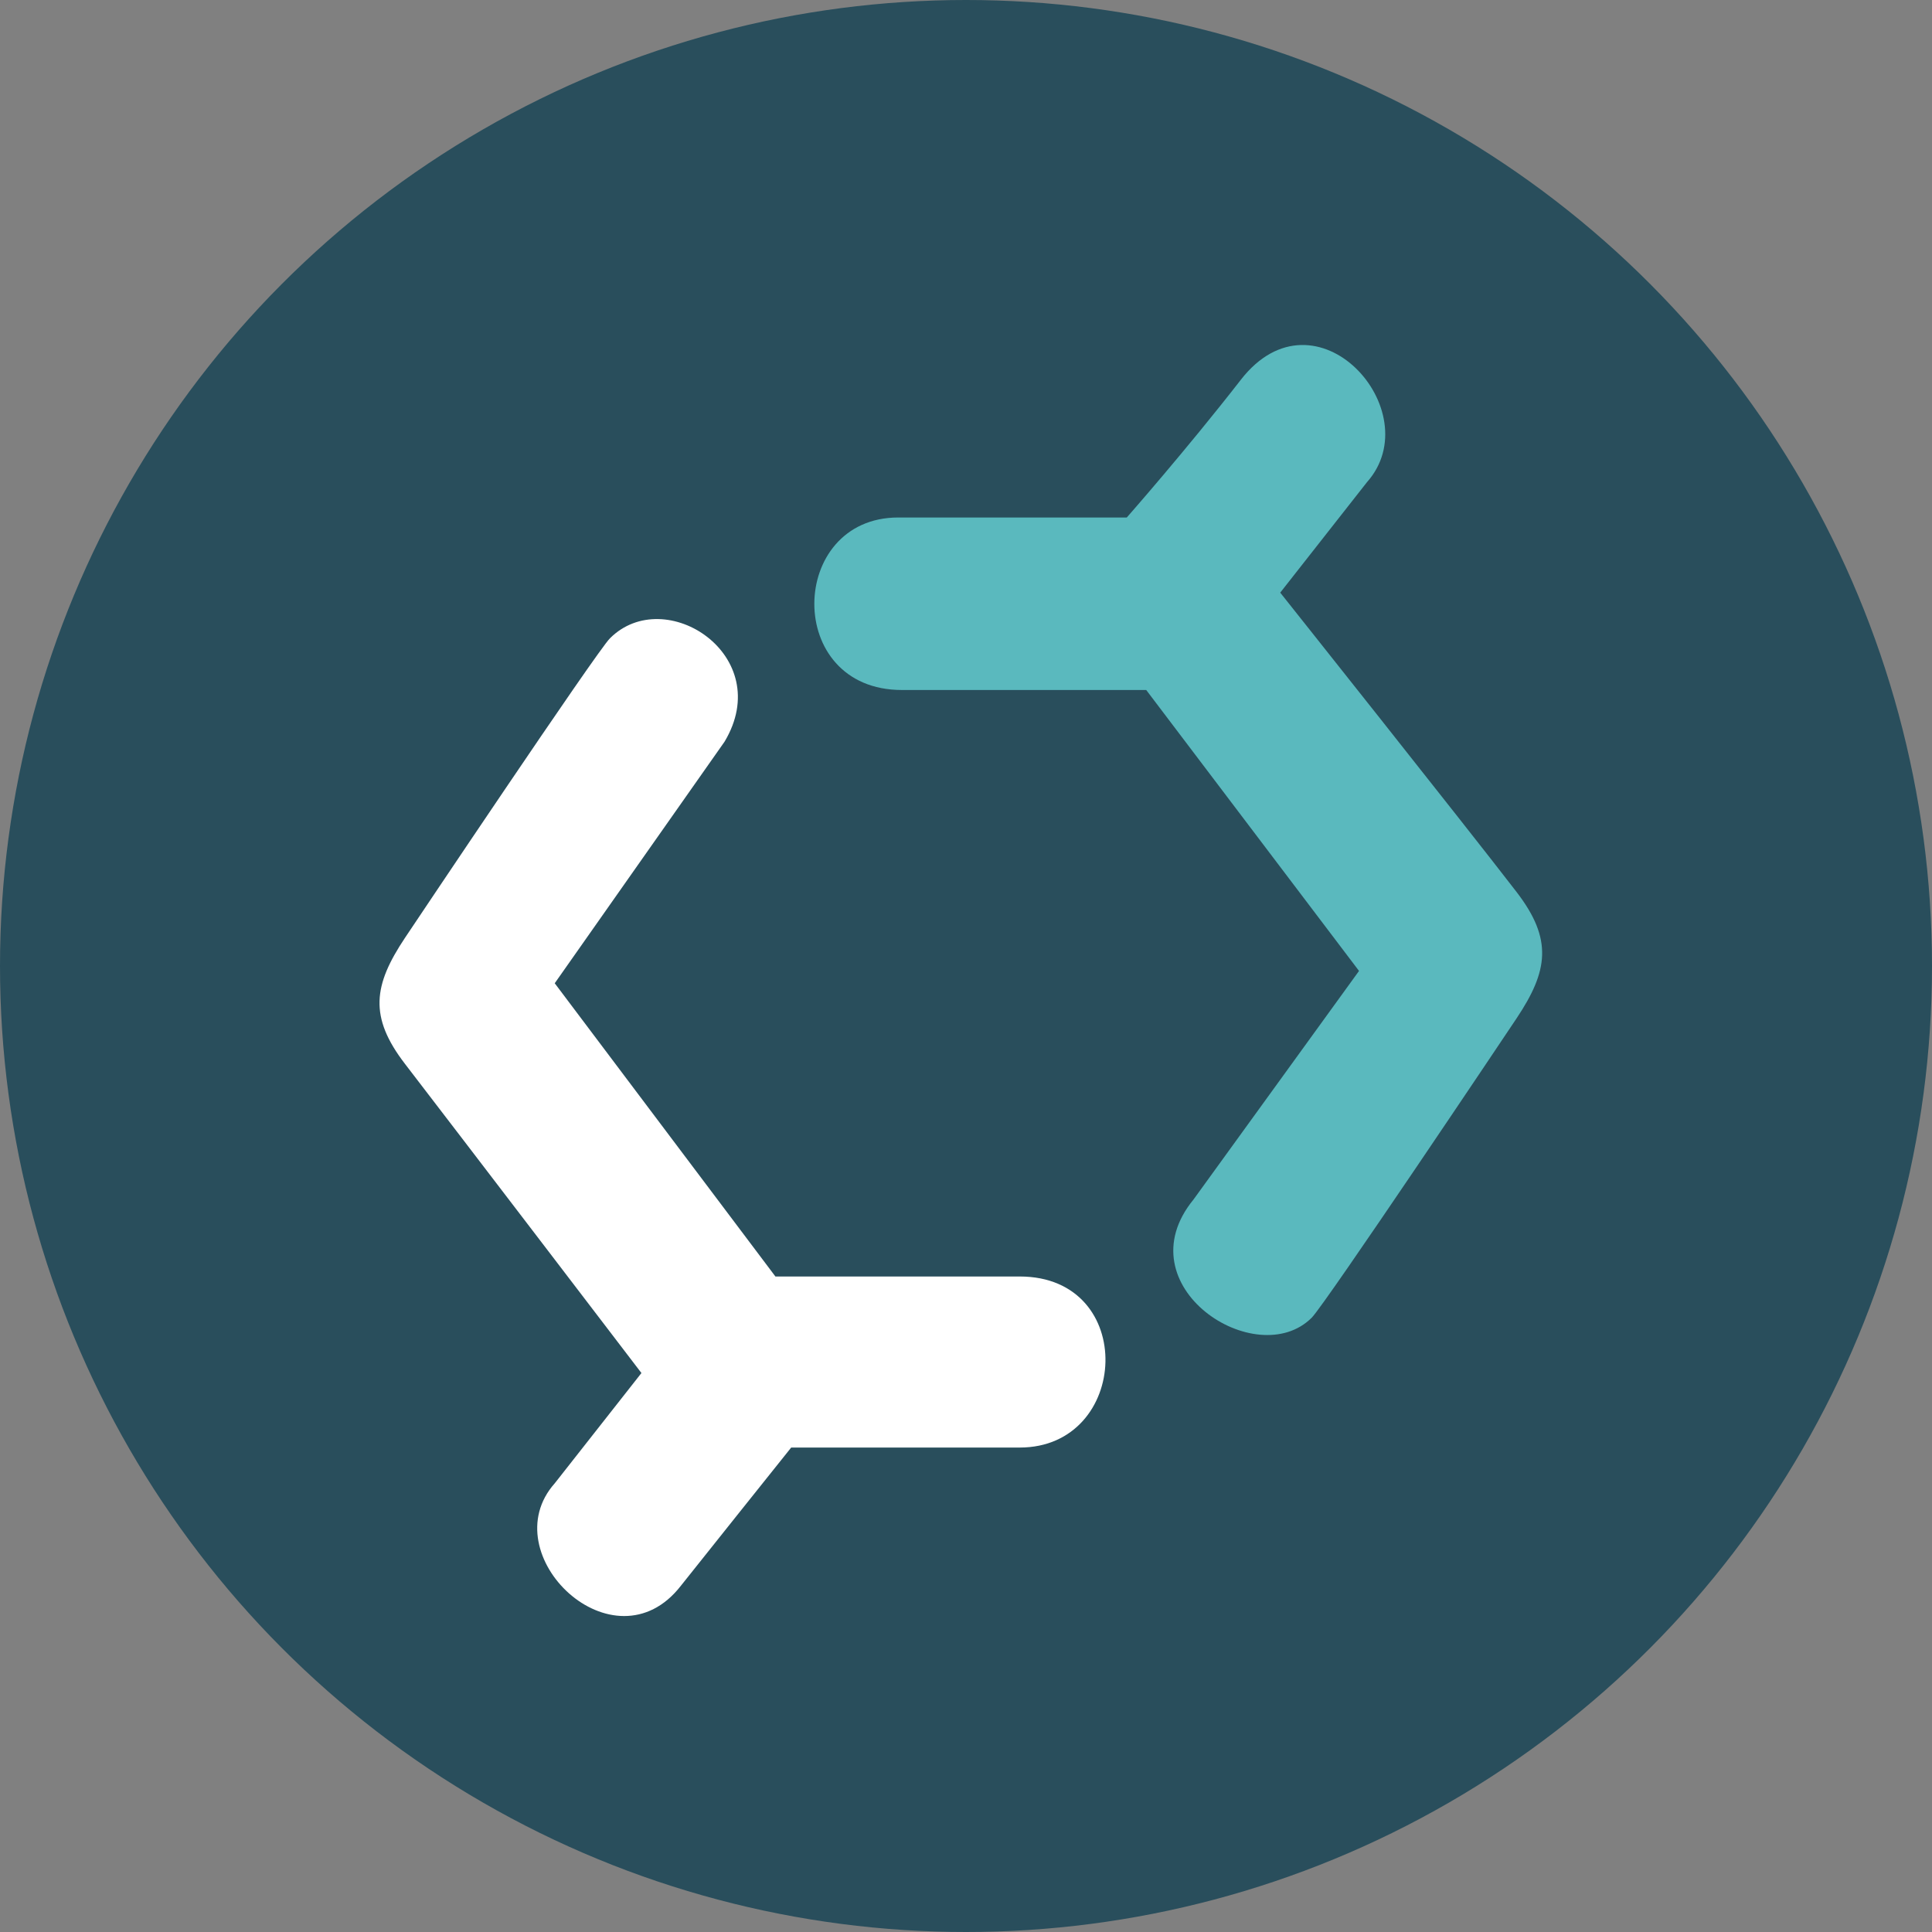 <?xml version='1.0' encoding='utf-8'?>
<svg xmlns="http://www.w3.org/2000/svg" id="Layer_1" data-name="Layer 1" viewBox="0 0 300 300" width="300" height="300"><rect x="0" y="0" width="300" height="300" fill="#808080" stroke="none"/><defs><clipPath id="bz_circular_clip"><circle cx="150.0" cy="150.0" r="150.0" /></clipPath></defs><g clip-path="url(#bz_circular_clip)"><title>XNCR_Mark_Composite_Light</title><path d="M0,0H300V300H0Z" fill="#294e5c" /><path d="M192.67,58.982c-8.566,11.004-17.705,21.375-17.705,21.375H139.473c-17.137,0-17.786,26.786.573,26.786h37.939l33.043,43.623-25.698,35.491c-11.014,13.463,9.787,26.925,18.354,18.354,2.084-2.079,30.6-44.668,31.821-46.5,4.896-7.345,5.646-12.241,0-19.586-7.945-10.329-36.712-46.5-36.712-46.5l13.463-17.143c9.787-11.009-7.896-30.932-19.586-15.905Z" fill="#5ab9be" /><path d="M105.723,246.241c1.087-1.393,17.132-21.466,17.132-21.466h35.491c17.132,0,18.354-26.561,0-26.561H120.407L86.138,152.679l26.363-37.5c8.036-13.393-9.225-24.627-17.791-16.061-2.084,2.084-30.6,44.673-31.821,46.505-4.896,7.339-5.646,12.241,0,19.58,7.945,10.329,36.713,48,36.713,48L86.138,230.33C76.35,241.345,95.336,259.596,105.723,246.241Z" fill="#fff" /></g></svg>